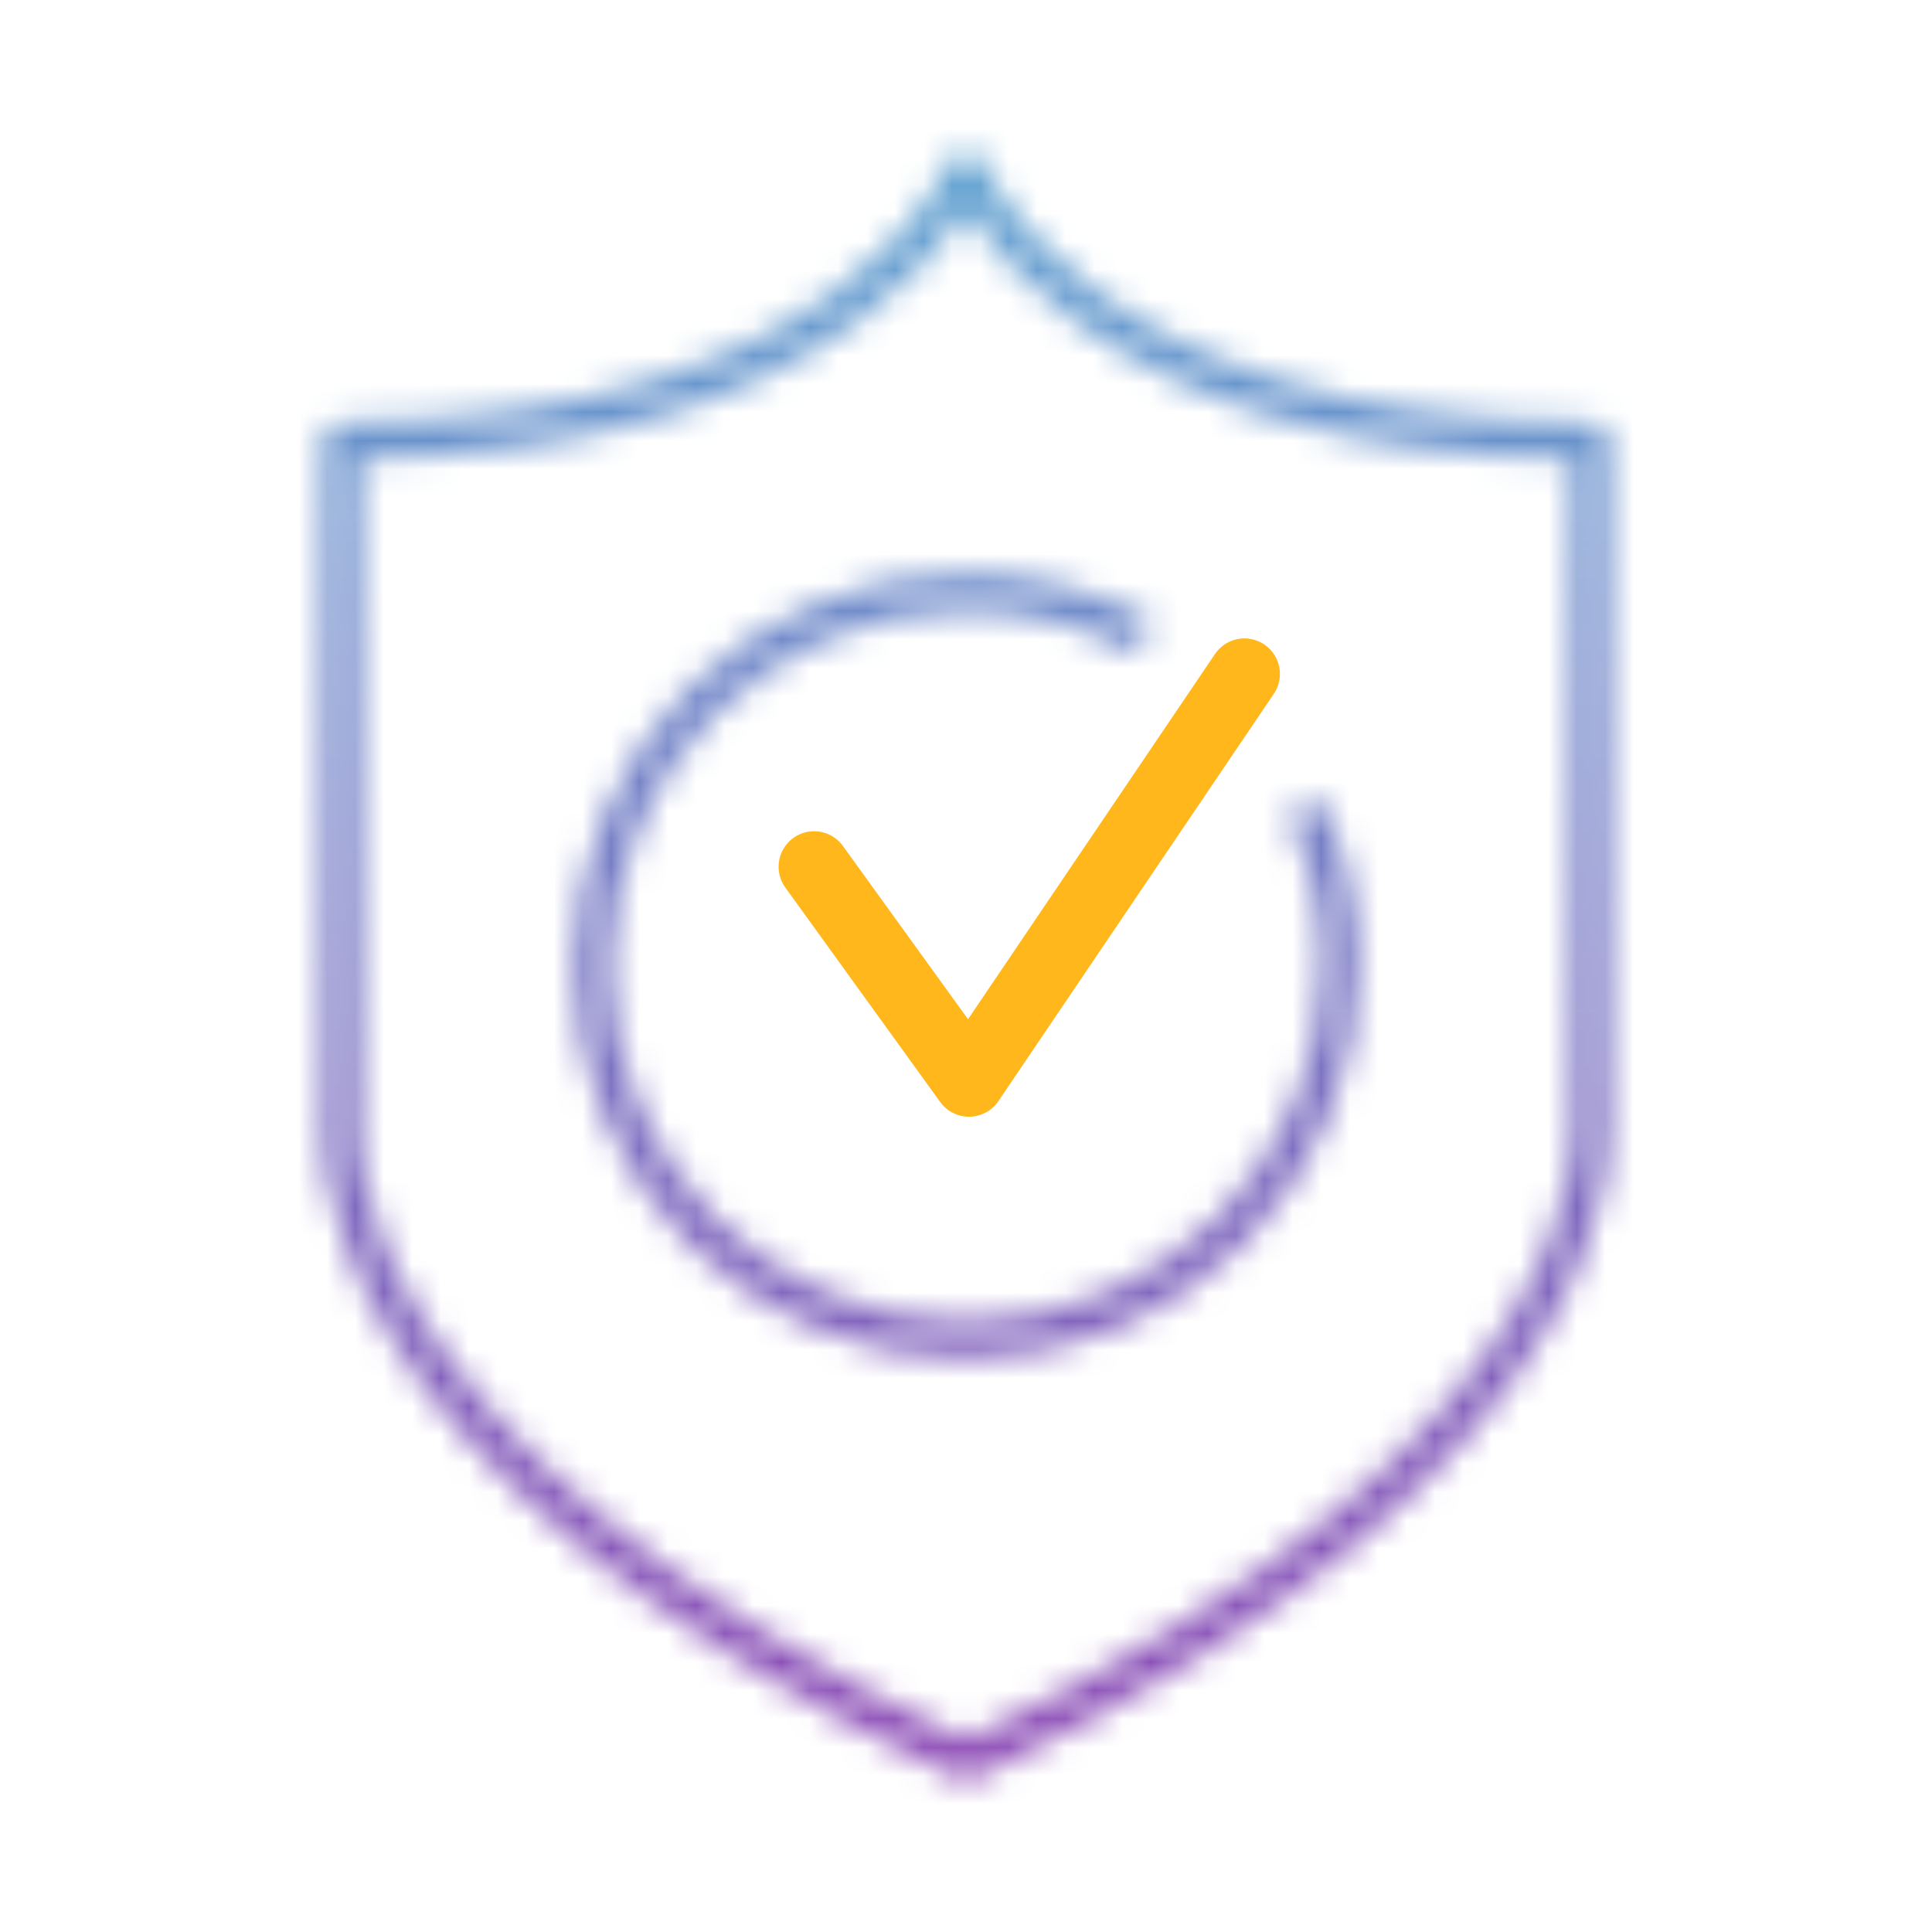 <svg width="68" height="68" viewBox="0 0 68 68" fill="none" xmlns="http://www.w3.org/2000/svg">
<mask id="mask0_534_53888" style="mask-type:alpha" maskUnits="userSpaceOnUse" x="11" y="5" width="46" height="58">
<path d="M55.992 39.449V15.509C37.831 15.509 34.005 6 34.005 6C34.005 6 30.18 15.509 12.018 15.509V39.449C12.018 39.449 10.546 50.95 34.005 62C57.465 50.95 55.992 39.449 55.992 39.449Z" stroke="#394553" stroke-width="1.3" stroke-miterlimit="10" stroke-linecap="round" stroke-linejoin="round"/>
<path d="M45.925 28.398C46.726 30.098 47.172 31.997 47.172 34C47.172 41.272 41.277 47.168 34.005 47.168C26.733 47.168 20.838 41.272 20.838 34C20.838 26.729 26.733 20.833 34.005 20.833C36.27 20.833 38.402 21.406 40.265 22.412" stroke="#394553" stroke-width="1.3" stroke-miterlimit="10" stroke-linejoin="round"/>
</mask>
<g mask="url(#mask0_534_53888)">
<rect x="-12.533" y="-12.54" width="77.188" height="77.188" fill="url(#paint0_linear_534_53888)"/>
</g>
<path d="M28.654 30.507L34.105 38.055L43.799 23.72" stroke="#FFB71B" stroke-width="2.5" stroke-miterlimit="10" stroke-linecap="round" stroke-linejoin="round"/>
<defs>
<linearGradient id="paint0_linear_534_53888" x1="26.061" y1="-12.54" x2="26.061" y2="64.648" gradientUnits="userSpaceOnUse">
<stop stop-color="#55BFDA"/>
<stop offset="1" stop-color="#8E46B4"/>
</linearGradient>
</defs>
</svg>

